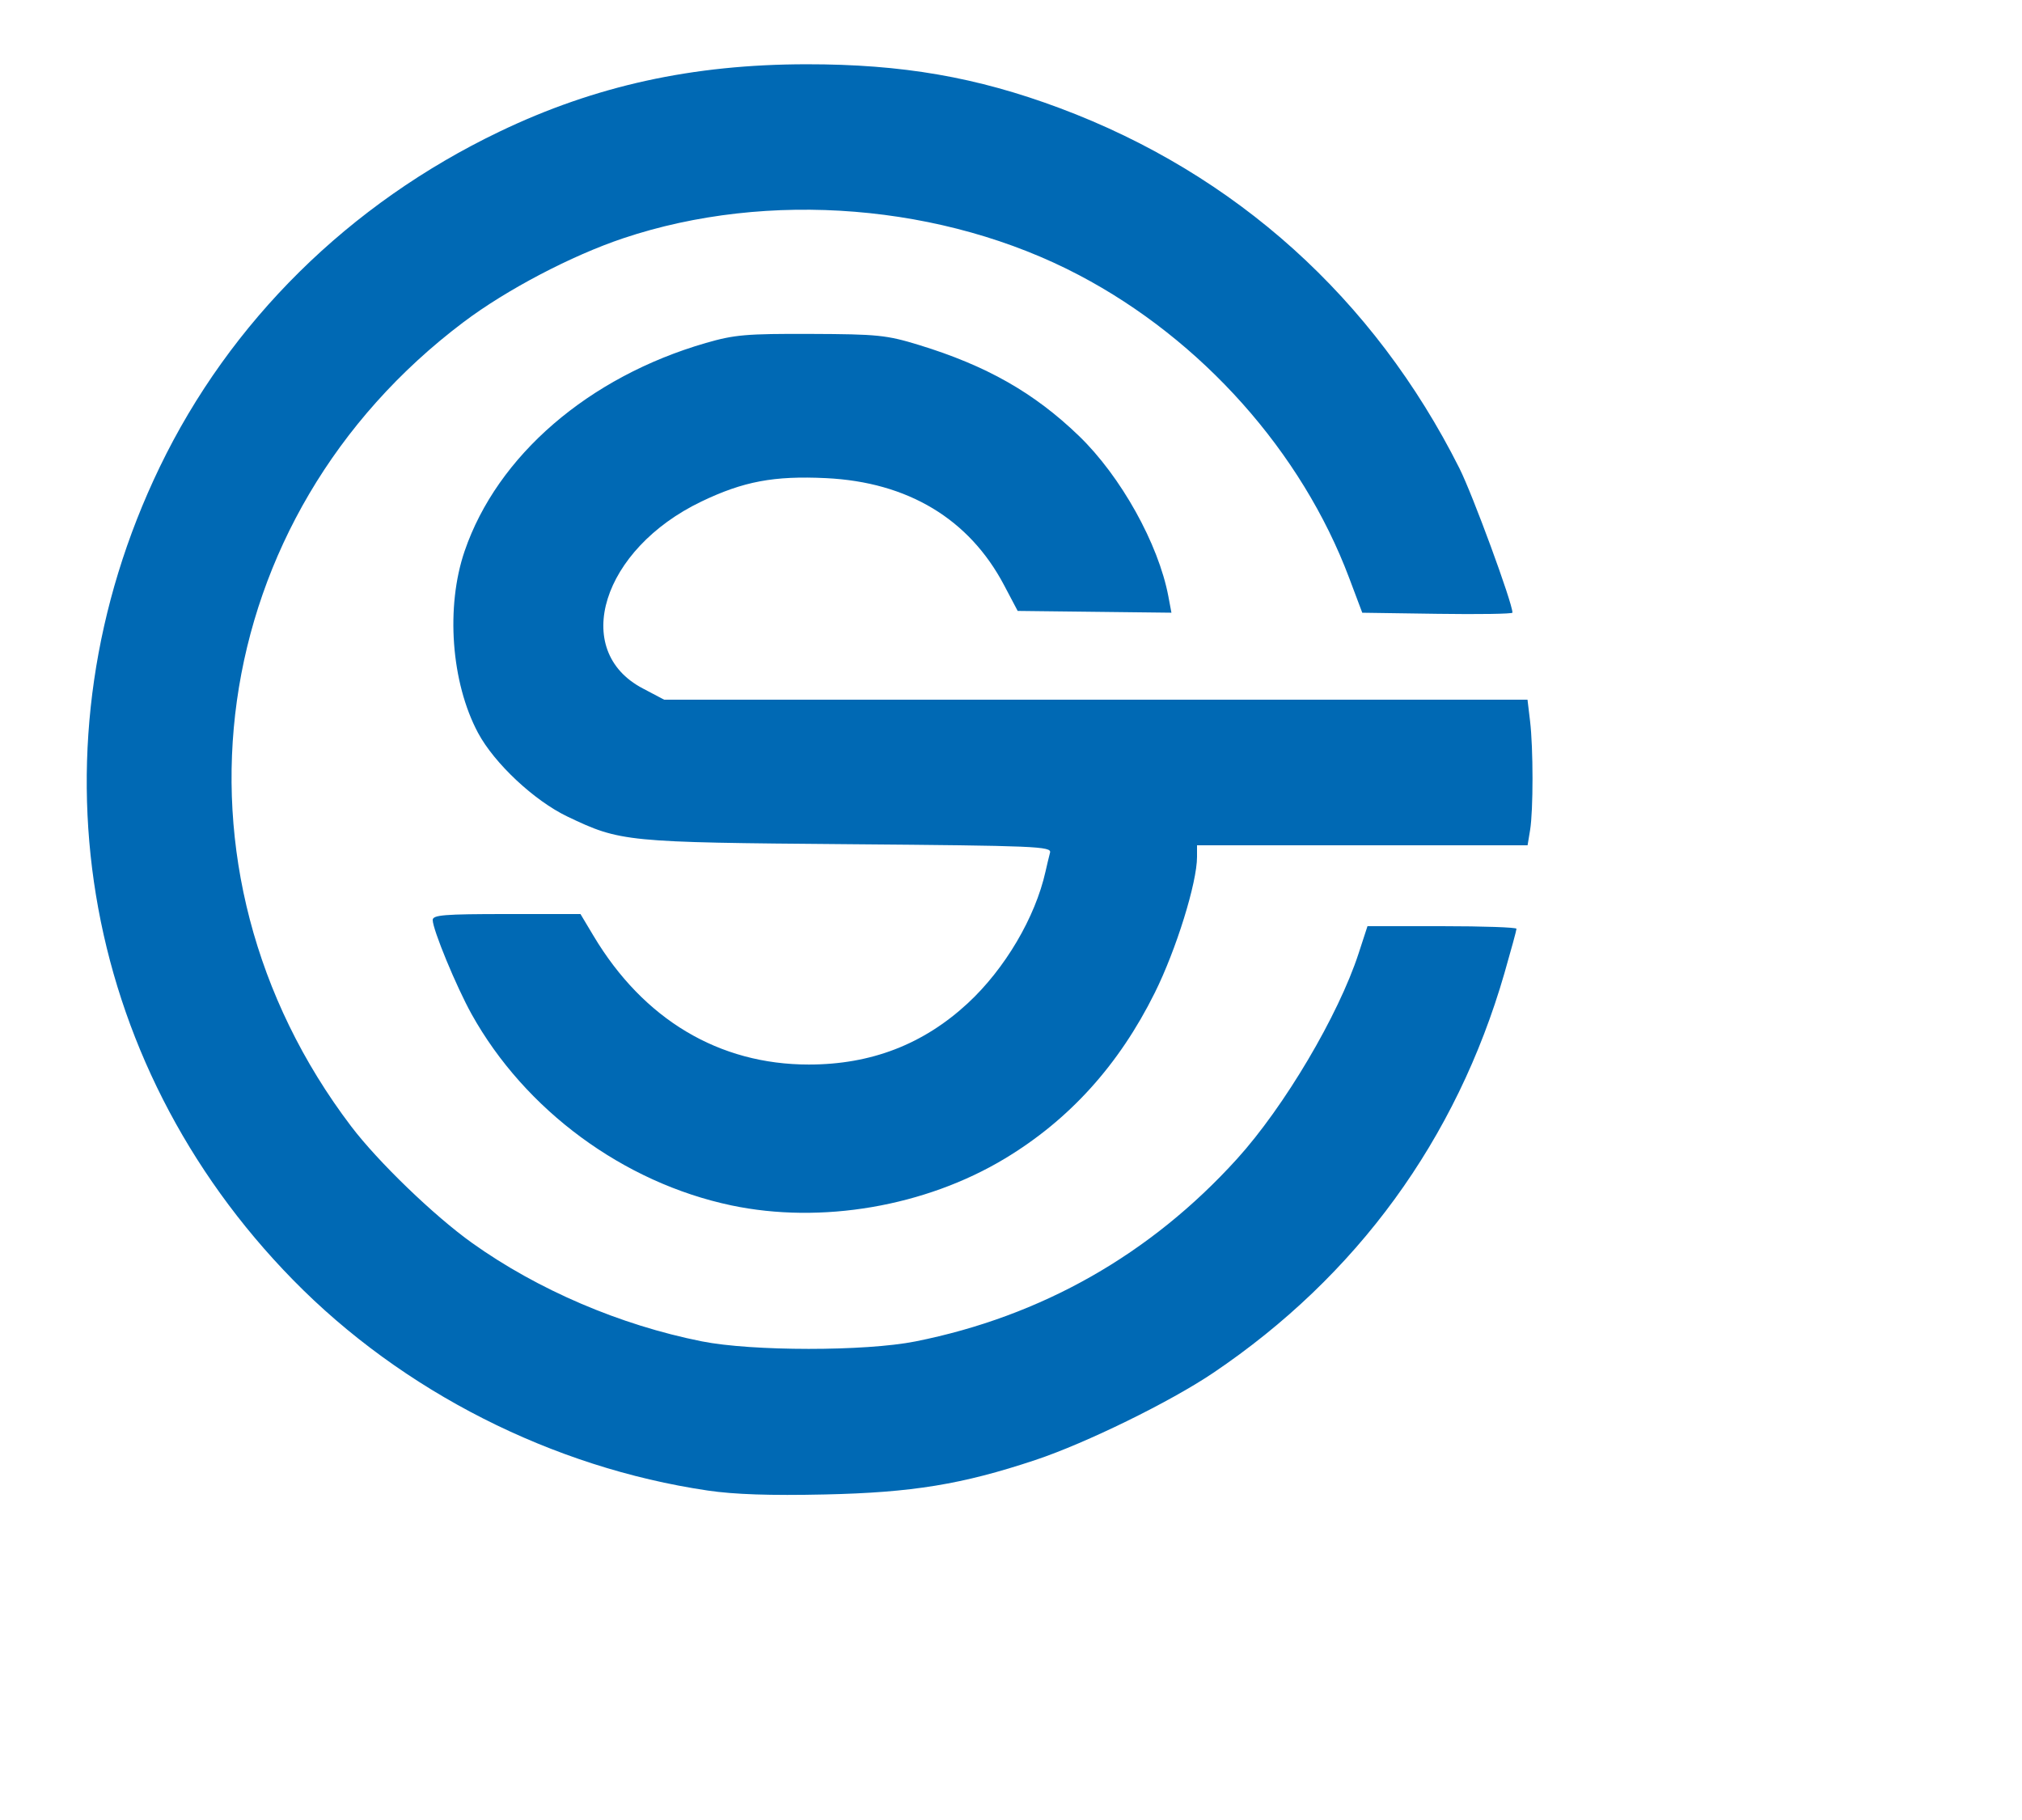 <?xml version="1.0" encoding="UTF-8" standalone="no"?>
<!DOCTYPE svg PUBLIC "-//W3C//DTD SVG 1.1//EN" "http://www.w3.org/Graphics/SVG/1.1/DTD/svg11.dtd">
<svg width="100%" height="100%" viewBox="100 100 500 450" version="1.1" xmlns="http://www.w3.org/2000/svg" xmlns:xlink="http://www.w3.org/1999/xlink" xml:space="preserve" xmlns:serif="http://www.serif.com/" style="fill-rule:evenodd;clip-rule:evenodd;stroke-linejoin:round;stroke-miterlimit:2;">
    <path d="M 275,468.54 C 236.59,462.87 199.5,444.05 172.5,416.5 119.42,362.35 106.53,283.84 139.49,215.5 c 17.4,-36.06 46.83,-65.12 84.01,-82.95 23.68,-11.36 47.76,-16.64 75.93,-16.66 23.68,-0.02 42.04,3.16 62.57,10.82 43.57,16.27 77.77,47.07 98.88,89.06 C 464.15,222.27 474,249.08 474,251.48 c 0,0.31 -8.36,0.44 -18.57,0.29 L 436.86,251.5 l -3.23,-8.58 c -11.73,-31.2 -36.45,-58.92 -66.76,-74.87 -33.51,-17.64 -76.89,-21.16 -112.75,-9.14 -12.8,4.29 -28.85,12.71 -39.47,20.71 -64.05,48.24 -76.2,135.14 -27.8,198.89 6.66,8.77 20.54,22.15 29.91,28.83 16.24,11.58 36.56,20.28 56.77,24.31 12.44,2.48 40.45,2.49 52.84,0.02 31.18,-6.22 58.12,-21.51 79.52,-45.13 11.71,-12.92 25.06,-35.48 30.06,-50.79 l 2.2,-6.75 h 18.42 C 466.71,329 475,329.29 475,329.64 c 0,0.35 -1.35,5.3 -2.99,11 -11.87,41.09 -36.48,74.86 -72.01,98.81 -10.63,7.17 -31.52,17.4 -44,21.55 -18.08,6.02 -30.44,8.04 -52,8.51 -13.57,0.3 -22.39,0 -29,-0.97 z m 5.82,-70.51 c -26.66,-5.62 -51,-23.55 -64.21,-47.29 C 212.83,343.93 207,329.83 207,327.47 207,326.23 209.84,326 225.27,326 h 18.27 l 3.23,5.4 c 12.35,20.66 31.02,31.81 53.24,31.81 15.38,0 28.32,-4.99 39.31,-15.16 9.18,-8.5 16.68,-21.21 19.21,-32.55 0.37,-1.65 0.87,-3.75 1.12,-4.68 0.42,-1.55 -3.39,-1.71 -49.84,-2.09 -55.2,-0.45 -56.37,-0.57 -69.49,-6.83 -8.22,-3.93 -18.1,-13.18 -22.13,-20.73 -6.64,-12.45 -8.01,-31.17 -3.29,-44.94 8.08,-23.58 30.65,-43.04 59.64,-51.43 7.08,-2.05 10.02,-2.3 25.98,-2.24 16.51,0.06 18.71,0.29 26.64,2.71 16.79,5.14 28.53,11.81 39.61,22.48 10.38,10 19.71,26.74 22.15,39.74 l 0.75,4 -19.01,-0.22 -19.01,-0.22 -3.37,-6.38 c -8.64,-16.37 -23.79,-25.47 -44.01,-26.45 -12.89,-0.62 -20.44,0.8 -30.84,5.79 -24.54,11.77 -32.39,36.85 -14.47,46.21 L 264.23,273 H 370.97 477.72 l 0.63,5.25 c 0.81,6.71 0.81,22.14 0.01,27 L 477.74,309 H 436.87 396 v 2.87 c 0,6.38 -5.15,22.96 -10.46,33.63 -8.85,17.81 -21.11,31.36 -37.04,40.95 -19.71,11.87 -45.43,16.27 -67.69,11.58 z" fill="#0069b4" stroke="none"/>
</svg>
